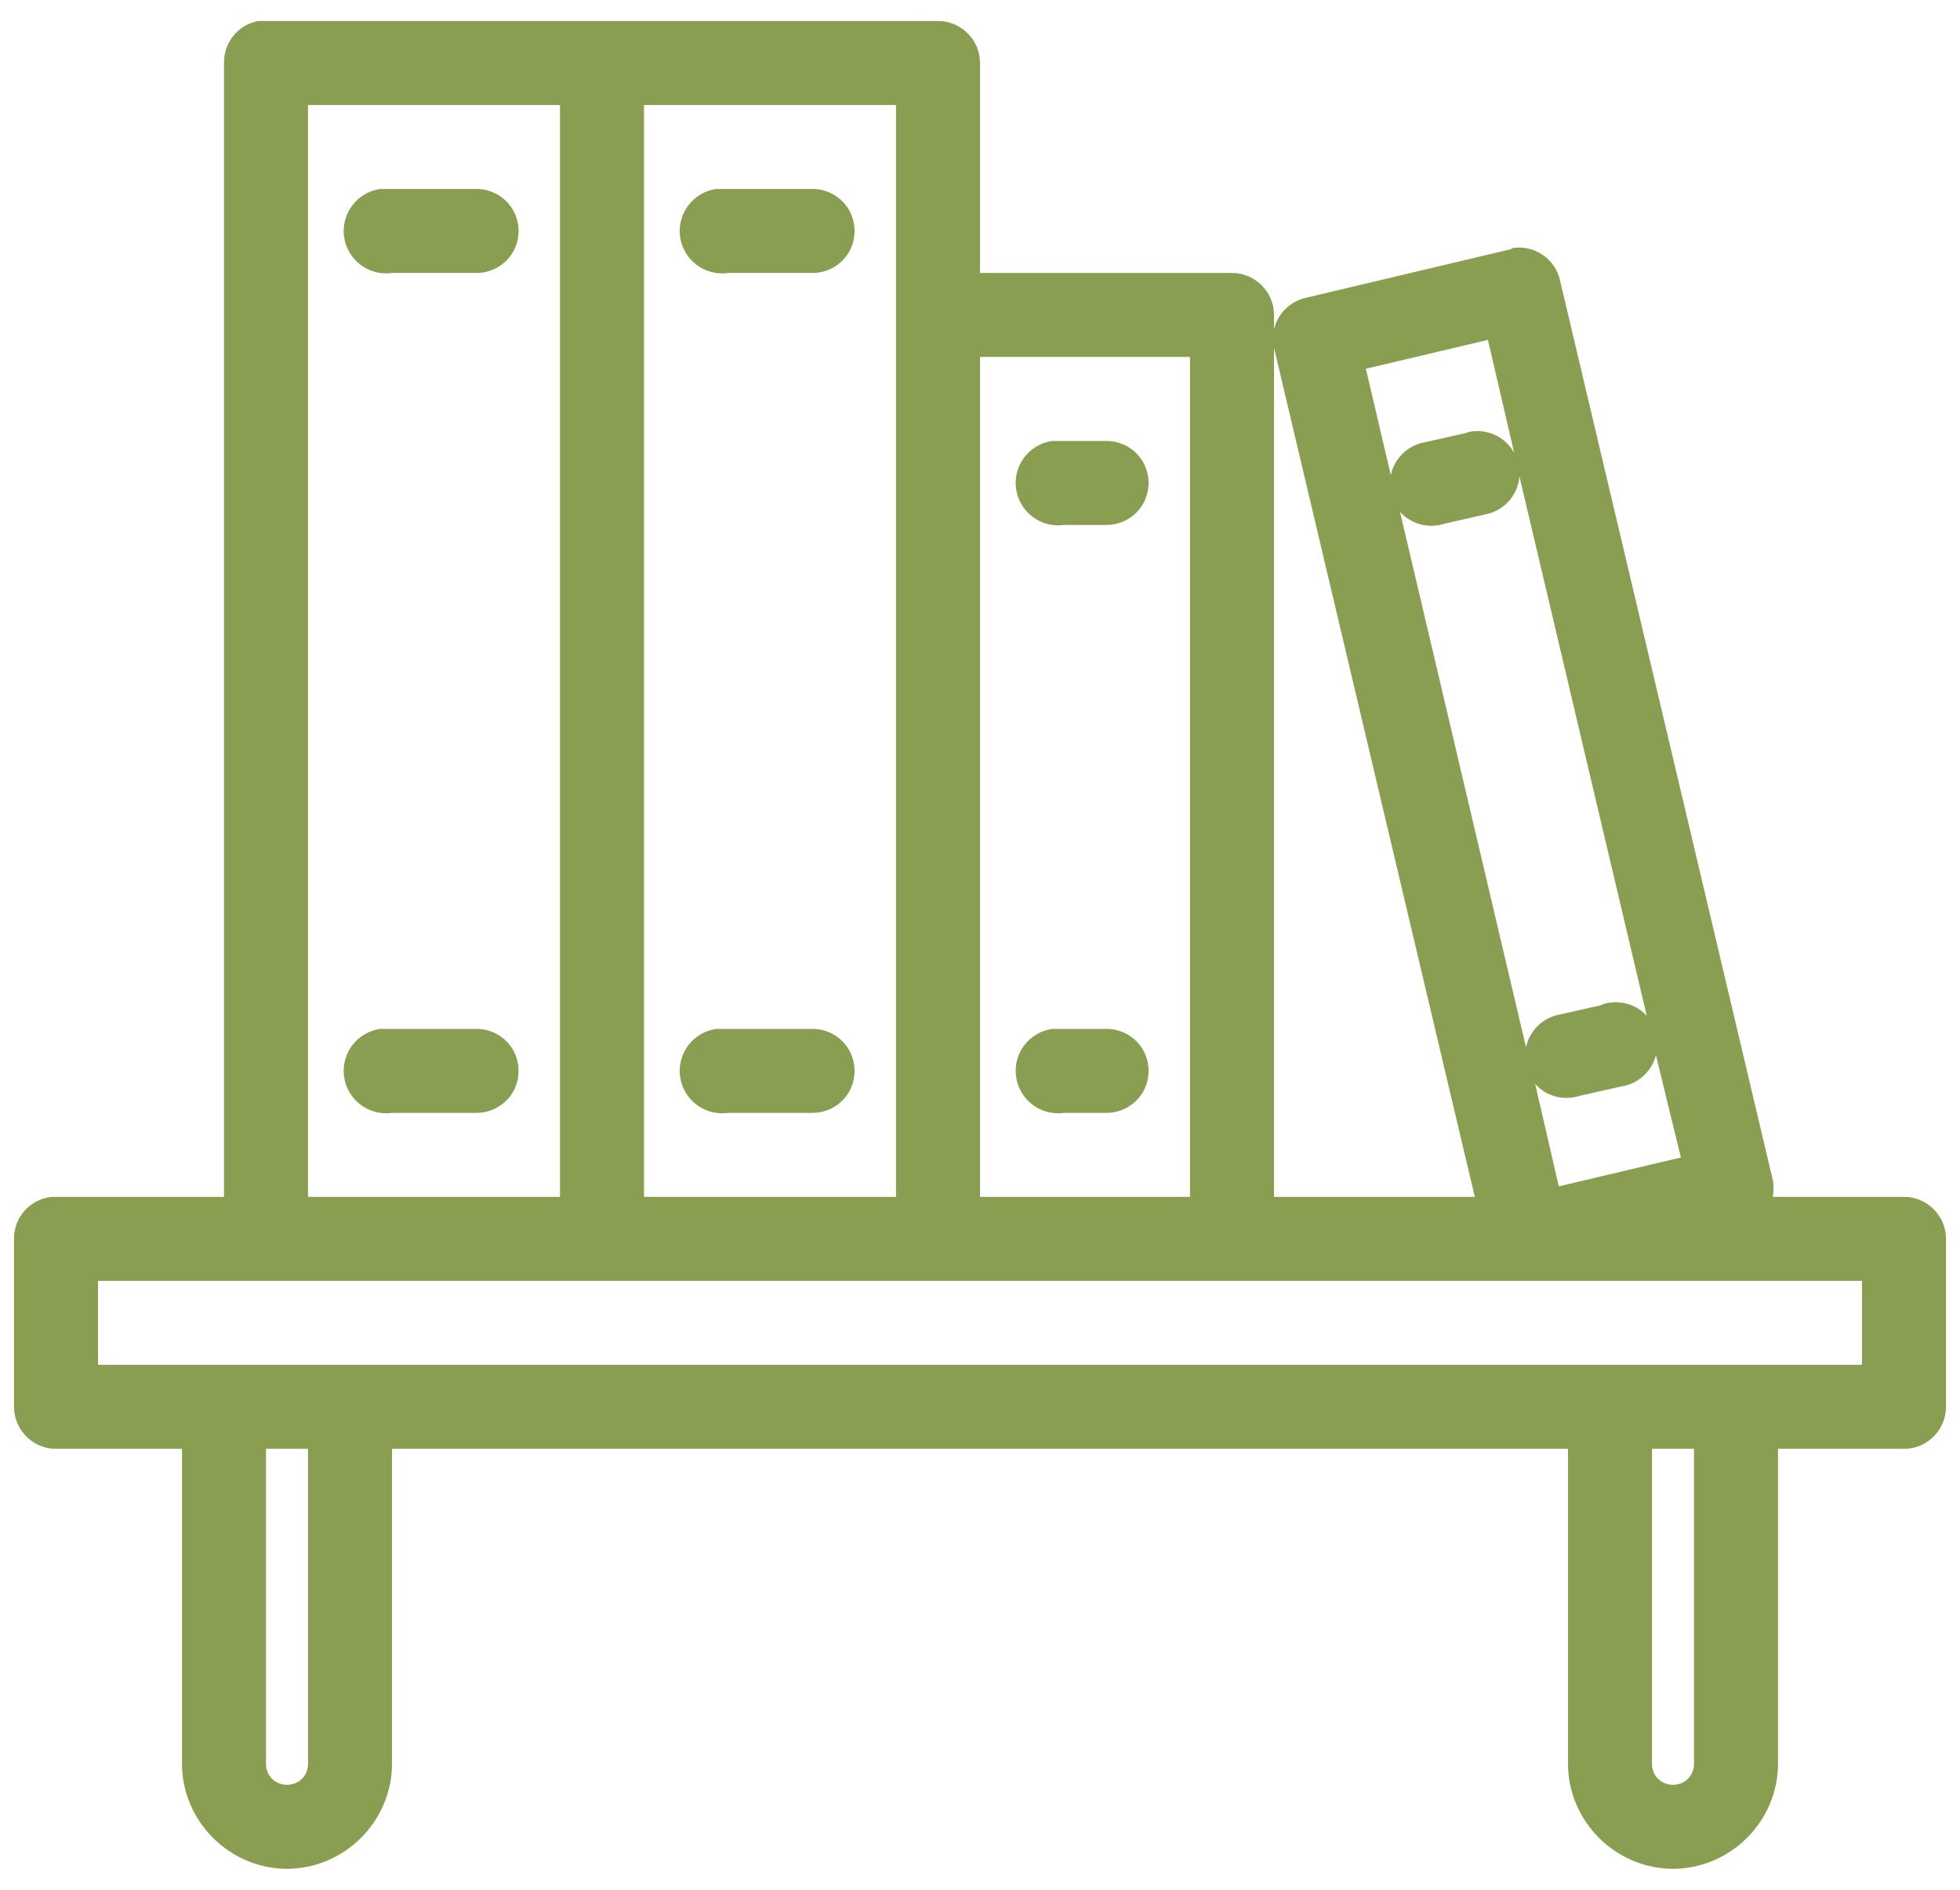 <svg width="56" height="54" viewBox="0 0 56 54" fill="none" xmlns="http://www.w3.org/2000/svg">
<path d="M7.375 0.6C6.803 0.708 6.391 1.214 6.4 1.8V34.2H1.6C1.562 34.2 1.525 34.2 1.487 34.2C0.869 34.256 0.395 34.776 0.4 35.4V40.2C0.4 40.861 0.939 41.4 1.6 41.4H5.2V50.4C5.2 52.041 6.559 53.4 8.2 53.4C9.841 53.4 11.2 52.041 11.2 50.4V41.4H44.8V50.4C44.8 52.041 46.159 53.4 47.8 53.4C49.441 53.4 50.8 52.041 50.8 50.4V41.4H54.4C55.061 41.4 55.6 40.861 55.6 40.2V35.4C55.6 34.739 55.061 34.2 54.4 34.2H50.65C50.683 34.041 50.683 33.872 50.65 33.712L44.575 8.025C44.444 7.406 43.853 6.994 43.225 7.087C43.202 7.097 43.173 7.111 43.15 7.125L37.3 8.512C36.855 8.616 36.503 8.967 36.4 9.412V9C36.4 8.339 35.861 7.8 35.2 7.8H28V1.8C28 1.139 27.461 0.6 26.8 0.6H17.275C17.252 0.6 17.223 0.6 17.2 0.6H7.6C7.562 0.6 7.525 0.6 7.487 0.6C7.45 0.6 7.412 0.6 7.375 0.6ZM8.8 3H16V34.2H8.8V3ZM18.4 3H25.6V8.887C25.6 8.925 25.6 8.962 25.6 9V34.2H18.4V3ZM10.862 5.4C10.201 5.494 9.737 6.108 9.831 6.769C9.925 7.43 10.539 7.894 11.2 7.8H13.6C14.031 7.805 14.434 7.58 14.655 7.205C14.87 6.83 14.87 6.37 14.655 5.995C14.434 5.62 14.031 5.395 13.6 5.4H11.2C11.162 5.4 11.125 5.4 11.087 5.4C11.05 5.4 11.012 5.4 10.975 5.4C10.937 5.4 10.9 5.4 10.862 5.4ZM20.462 5.4C19.802 5.494 19.337 6.108 19.431 6.769C19.525 7.43 20.139 7.894 20.8 7.8H23.2C23.631 7.805 24.034 7.58 24.255 7.205C24.47 6.83 24.47 6.37 24.255 5.995C24.034 5.62 23.631 5.395 23.2 5.4H20.8C20.762 5.4 20.725 5.4 20.687 5.4C20.65 5.4 20.612 5.4 20.575 5.4C20.537 5.4 20.5 5.4 20.462 5.4ZM42.512 9.712L43.262 12.938C43.009 12.483 42.498 12.244 41.987 12.338C41.95 12.347 41.912 12.361 41.875 12.375L40.712 12.637C40.225 12.722 39.841 13.092 39.737 13.575L39.025 10.537L42.512 9.712ZM36.4 9.937L42.137 34.2H36.4V9.937ZM28 10.2H34V34.2H28V10.2ZM30.062 12.6C29.401 12.694 28.937 13.308 29.031 13.969C29.125 14.63 29.739 15.094 30.4 15H31.6C32.031 15.005 32.434 14.78 32.655 14.405C32.87 14.03 32.87 13.57 32.655 13.195C32.434 12.82 32.031 12.595 31.6 12.6H30.4C30.362 12.6 30.325 12.6 30.287 12.6C30.25 12.6 30.212 12.6 30.175 12.6C30.137 12.6 30.1 12.6 30.062 12.6ZM43.412 13.613L47.05 29.025C46.783 28.734 46.389 28.598 46 28.65C45.934 28.659 45.873 28.669 45.812 28.688C45.789 28.697 45.761 28.711 45.737 28.725L44.575 28.988C44.087 29.072 43.703 29.442 43.6 29.925L40 14.625C40.319 14.981 40.82 15.113 41.275 14.963L42.437 14.7C42.972 14.597 43.37 14.152 43.412 13.613ZM10.862 29.4C10.201 29.494 9.737 30.108 9.831 30.769C9.925 31.43 10.539 31.894 11.2 31.8H13.6C14.031 31.805 14.434 31.58 14.655 31.205C14.87 30.83 14.87 30.37 14.655 29.995C14.434 29.62 14.031 29.395 13.6 29.4H11.2C11.162 29.4 11.125 29.4 11.087 29.4C11.05 29.4 11.012 29.4 10.975 29.4C10.937 29.4 10.9 29.4 10.862 29.4ZM20.462 29.4C19.802 29.494 19.337 30.108 19.431 30.769C19.525 31.43 20.139 31.894 20.8 31.8H23.2C23.631 31.805 24.034 31.58 24.255 31.205C24.47 30.83 24.47 30.37 24.255 29.995C24.034 29.62 23.631 29.395 23.2 29.4H20.8C20.762 29.4 20.725 29.4 20.687 29.4C20.65 29.4 20.612 29.4 20.575 29.4C20.537 29.4 20.5 29.4 20.462 29.4ZM30.062 29.4C29.401 29.494 28.937 30.108 29.031 30.769C29.125 31.43 29.739 31.894 30.4 31.8H31.6C32.031 31.805 32.434 31.58 32.655 31.205C32.87 30.83 32.87 30.37 32.655 29.995C32.434 29.62 32.031 29.395 31.6 29.4H30.4C30.362 29.4 30.325 29.4 30.287 29.4C30.25 29.4 30.212 29.4 30.175 29.4C30.137 29.4 30.1 29.4 30.062 29.4ZM47.312 30.15L48.025 33.075L44.537 33.9L43.862 30.975C44.181 31.331 44.683 31.462 45.137 31.312L46.3 31.05C46.787 30.984 47.191 30.628 47.312 30.15ZM2.8 36.6H53.2V39H2.8V36.6ZM7.6 41.4H8.8V50.4C8.8 50.742 8.542 51 8.2 51C7.858 51 7.6 50.742 7.6 50.4V41.4ZM47.2 41.4H48.4V50.4C48.4 50.742 48.142 51 47.8 51C47.458 51 47.2 50.742 47.2 50.4V41.4Z" fill="#8A9E52"/>
</svg>
